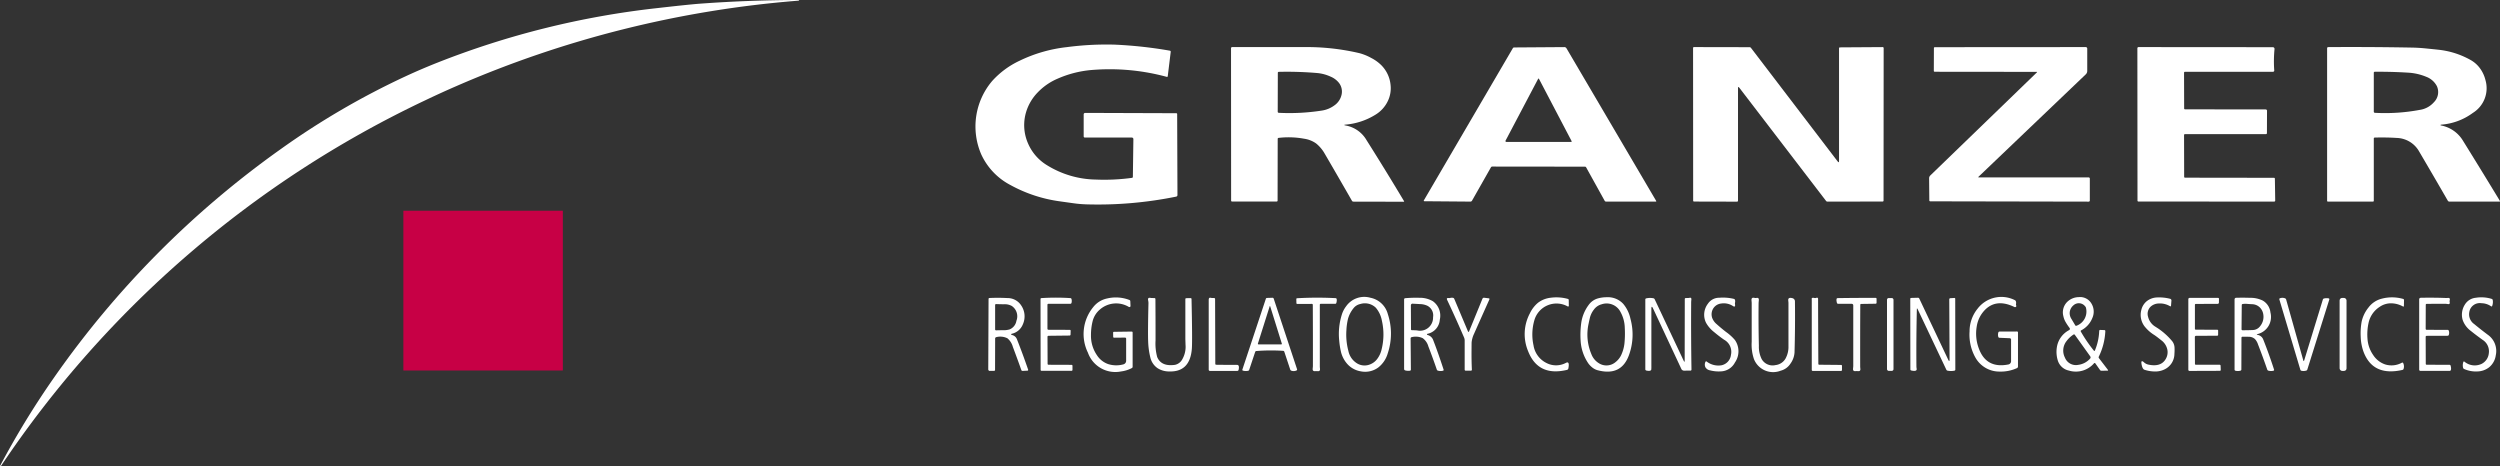 <svg xmlns="http://www.w3.org/2000/svg" width="402" height="75" viewBox="0 0 402 75">
	<rect x="0" y="0" width="402" height="75" fill="#333333" stroke="none"/>
	<g transform="translate(-4.611 -6.662)">
		<path
			d="M30.362,92.04A151.036,151.036,0,0,1,66.721,55.363,125.427,125.427,0,0,1,86.879,43.59q2.477-1.15,5.11-2.194a137.258,137.258,0,0,1,35.353-8.78q5.212-.593,6.947-.718,7.9-.576,15.818-.588.122,0,.047.075a.126.126,0,0,1-.086.033,171.426,171.426,0,0,0-54.985,13.73q-2.53,1.1-5.062,2.311a169.085,169.085,0,0,0-68.131,58.711.485.485,0,0,1-.072.078q-.236.178-.05-.17A135.779,135.779,0,0,1,30.362,92.04Z"
			transform="translate(-17.073 -24.648)" fill="#fff" />
		<path
			d="M611.2,78.256l.083-6.065a.247.247,0,0,0-.247-.251h-7.559a.186.186,0,0,1-.186-.187V68.215a.238.238,0,0,1,.072-.17.243.243,0,0,1,.173-.069l14.648.05a.139.139,0,0,1,.139.139l.047,13.023a.25.25,0,0,1-.2.248,63.1,63.1,0,0,1-14.389,1.247,18.942,18.942,0,0,1-2.2-.189l-2.138-.3a22.882,22.882,0,0,1-7.937-2.623,10.514,10.514,0,0,1-4.679-4.909,11.293,11.293,0,0,1,1.735-11.8,13.8,13.8,0,0,1,4.44-3.283,23.31,23.31,0,0,1,7.584-2.18,48.552,48.552,0,0,1,7.714-.4,69.121,69.121,0,0,1,8.854.972.165.165,0,0,1,.133.181l-.478,3.929a.123.123,0,0,1-.05.085.115.115,0,0,1-.095.018,34.985,34.985,0,0,0-12.187-1.1,17.183,17.183,0,0,0-5.407,1.4,9.663,9.663,0,0,0-3.136,2.161,7.757,7.757,0,0,0-1.9,3.191,7.31,7.31,0,0,0,.317,5.065,7.58,7.58,0,0,0,3.083,3.511,15.342,15.342,0,0,0,7.812,2.283,32.656,32.656,0,0,0,5.824-.276A.164.164,0,0,0,611.2,78.256Z"
			transform="translate(-424.424 -43.159)" fill="#fff" />
		<path
			d="M752.226,71.109a4.866,4.866,0,0,1,3.3,2.328q3.08,4.873,6.035,9.815.066.109-.061.109l-8.076-.017a.264.264,0,0,1-.231-.134q-2.213-3.862-4.381-7.577a5.746,5.746,0,0,0-1.379-1.64,4.389,4.389,0,0,0-1.921-.763,13.853,13.853,0,0,0-4.12-.136.156.156,0,0,0-.139.153l-.017,9.938a.14.14,0,0,1-.139.142h-7.192a.141.141,0,0,1-.142-.139l-.016-24.509a.188.188,0,0,1,.189-.187l11.556,0a37.181,37.181,0,0,1,8.9.977,8.4,8.4,0,0,1,1.882.763,6.545,6.545,0,0,1,1.643,1.178A5.186,5.186,0,0,1,759.4,64.56a4.733,4.733,0,0,1-.47,2.676,5.146,5.146,0,0,1-1.91,2.1,10.816,10.816,0,0,1-4.784,1.618Q751.678,71.006,752.226,71.109Zm-.7-4.965a2.281,2.281,0,0,0-.373-1.829,3.329,3.329,0,0,0-1.39-1.069,6.6,6.6,0,0,0-2.113-.576,57.546,57.546,0,0,0-6.235-.195.145.145,0,0,0-.142.145l-.017,6.265a.178.178,0,0,0,.17.178,33.981,33.981,0,0,0,6.917-.359,4.533,4.533,0,0,0,2.024-.833A2.843,2.843,0,0,0,751.525,66.145Z"
			transform="translate(-531.188 -44.26)" fill="#fff" />
		<path
			d="M871.127,77.744l-14.9-.017a.247.247,0,0,0-.214.128l-3.038,5.355a.3.3,0,0,1-.261.153l-7.422-.061a.083.083,0,0,1-.07-.043.084.084,0,0,1,0-.082L859.535,58.7a.251.251,0,0,1,.209-.125l8.078-.058a.4.4,0,0,1,.345.2l14.411,24.52q.072.125-.072.125h-7.97a.267.267,0,0,1-.233-.131l-2.972-5.363a.234.234,0,0,0-.2-.128Zm-7.542-14.087-5.218,9.9a.139.139,0,0,0,.122.206h10.425a.086.086,0,0,0,.075-.125l-5.229-9.977Q863.672,63.493,863.586,63.657Z"
			transform="translate(-611.662 -44.282)" fill="#fff" />
		<path
			d="M1024.471,76.805l0-18.113a.143.143,0,0,1,.139-.145l6.88-.045a.156.156,0,0,1,.156.156l-.017,24.537a.139.139,0,0,1-.139.139l-8.876.017a.289.289,0,0,1-.231-.114l-13.933-18.183q-.225-.3-.225.075V83.2a.155.155,0,0,1-.153.156l-6.916-.017a.141.141,0,0,1-.142-.139L1001,58.645a.143.143,0,0,1,.142-.145l8.943.017a.285.285,0,0,1,.225.111l13.936,18.253Q1024.471,77.179,1024.471,76.805Z"
			transform="translate(-724.143 -44.267)" fill="#fff" />
		<path
			d="M1154.818,62.485l-16.385-.017a.139.139,0,0,1-.138-.139l.014-3.67a.143.143,0,0,1,.142-.142l24.274-.017a.242.242,0,0,1,.241.242v3.589a.766.766,0,0,1-.236.554L1145.5,79.334q-.125.12.047.12h17.645a.189.189,0,0,1,.189.189v3.531a.178.178,0,0,1-.178.178l-25.487-.05a.145.145,0,0,1-.144-.142l-.033-3.57a.63.63,0,0,1,.2-.454l17.119-16.554C1154.923,62.517,1154.91,62.485,1154.818,62.485Z"
			transform="translate(-822.726 -44.267)" fill="#fff" />
		<path
			d="M1265.664,79.5l14.3.02a.144.144,0,0,1,.148.139l.052,3.52a.163.163,0,0,1-.049.12.176.176,0,0,1-.123.05l-21.834-.017a.139.139,0,0,1-.139-.139L1258,58.687a.186.186,0,0,1,.186-.187l21.595.017a.272.272,0,0,1,.272.3,20.439,20.439,0,0,0-.044,3.444.193.193,0,0,1-.192.209h-14.159a.153.153,0,0,0-.153.153l.017,5.75a.137.137,0,0,0,.139.136l12.972.017a.212.212,0,0,1,.214.212l-.014,3.6a.157.157,0,0,1-.158.156h-13.013a.154.154,0,0,0-.156.153l.017,6.725A.138.138,0,0,0,1265.664,79.5Z"
			transform="translate(-909.699 -44.267)" fill="#fff" />
		<path
			d="M1386.059,71.074a5.262,5.262,0,0,1,3.55,2.478q2.989,4.809,5.913,9.634c.056.093.03.139-.078.139h-8.018a.317.317,0,0,1-.275-.159q-2.327-4.035-4.587-7.875a4.278,4.278,0,0,0-3.625-2.208q-1.7-.109-3.547-.058a.142.142,0,0,0-.136.142V83.186a.139.139,0,0,1-.139.139h-7.228a.139.139,0,0,1-.139-.139V58.655a.178.178,0,0,1,.178-.178q6.841-.047,13.444.078,1.117.022,2.226.134,1.86.187,2.221.231a13.4,13.4,0,0,1,5.057,1.66,4.745,4.745,0,0,1,1.5,1.37,5.338,5.338,0,0,1,.829,1.807,4.668,4.668,0,0,1-2.019,5.3,9.779,9.779,0,0,1-5.093,1.888.125.125,0,0,0-.086.033C1385.965,71.026,1385.981,71.057,1386.059,71.074Zm-1.126-3.742a2.3,2.3,0,0,0,.473-2.565,3.166,3.166,0,0,0-1.707-1.512,8.9,8.9,0,0,0-3.022-.674q-2.6-.159-5.268-.139a.156.156,0,0,0-.153.156v6.265a.182.182,0,0,0,.172.181,30.154,30.154,0,0,0,7.183-.465A3.763,3.763,0,0,0,1384.933,67.331Z"
			transform="translate(-988.939 -44.241)" fill="#fff" />
		<rect width="25.642" height="25.69" transform="translate(69.472 40.546)" fill="#c70045" />
		<g transform="translate(163.521 54.418)">
			<path
				d="M650.208,204.633a3.811,3.811,0,0,1,2.25-1.4,6.051,6.051,0,0,1,3.565.239.219.219,0,0,1,.153.184l.033.794a.158.158,0,0,1-.085.145.2.2,0,0,1-.184,0,3.97,3.97,0,0,0-4.619.387,3.626,3.626,0,0,0-1.218,1.969,9.136,9.136,0,0,0-.25,2.23,5.48,5.48,0,0,0,.956,3.172,3.506,3.506,0,0,0,1.813,1.434,4.288,4.288,0,0,0,2.447.042.589.589,0,0,0,.439-.571v-3.55a.184.184,0,0,0-.052-.129.173.173,0,0,0-.126-.052l-1.76.017a.141.141,0,0,1-.144-.136l-.014-.668a.149.149,0,0,1,.037-.1.126.126,0,0,1,.093-.043l2.867-.039a.135.135,0,0,1,.1.042.151.151,0,0,1,.042.105v5.513a.233.233,0,0,1-.128.209,5.05,5.05,0,0,1-1.724.54,4.675,4.675,0,0,1-5.336-3.013A6.813,6.813,0,0,1,650.208,204.633Z"
				transform="translate(-633.334 -202.997)" fill="#fff" />
			<path
				d="M797.443,204.316a3.566,3.566,0,0,1,3.9-1.378,3.619,3.619,0,0,1,2.811,2.637,10,10,0,0,1-.014,6.3,4.44,4.44,0,0,1-1.5,2.258,3.538,3.538,0,0,1-2.856.635,3.7,3.7,0,0,1-2.283-1.337,4.573,4.573,0,0,1-.862-1.7,12.645,12.645,0,0,1-.3-1.852,10.388,10.388,0,0,1,.414-4.224A4.233,4.233,0,0,1,797.443,204.316Zm1.179.323a4.742,4.742,0,0,0-.876,1.693,9.78,9.78,0,0,0-.256,1.849,10.188,10.188,0,0,0,.32,3.316,3.066,3.066,0,0,0,1.4,2,2.321,2.321,0,0,0,1.93.214,2.624,2.624,0,0,0,1.318-.95,4.057,4.057,0,0,0,.7-1.545,9.894,9.894,0,0,0,.042-4.569,4.449,4.449,0,0,0-.976-2.1,2.513,2.513,0,0,0-2.505-.6A1.872,1.872,0,0,0,798.622,204.639Z"
				transform="translate(-739.899 -202.817)" fill="#fff" />
			<path
				d="M905.858,203.913a4.081,4.081,0,0,1,2.052-.821,6.9,6.9,0,0,1,2.766.187.185.185,0,0,1,.142.175l.011.938a.115.115,0,0,1-.057.1.121.121,0,0,1-.118,0,3.7,3.7,0,0,0-5.383,2.286,8.192,8.192,0,0,0-.114,3.99,3.813,3.813,0,0,0,2.074,2.815,3.367,3.367,0,0,0,3.151-.028q.611-.309.375.9a.3.3,0,0,1-.228.239q-4.644,1.105-6.251-3.024a7.1,7.1,0,0,1,.292-6.073A4.977,4.977,0,0,1,905.858,203.913Z"
				transform="translate(-817.474 -202.971)" fill="#fff" />
			<path
				d="M937.282,204.207A2.772,2.772,0,0,1,938.6,203.2a5.193,5.193,0,0,1,1.577-.245,3.37,3.37,0,0,1,2.672,1.064,5.529,5.529,0,0,1,1.165,2.414,9.638,9.638,0,0,1-.253,5.861q-1.26,3.425-5.091,2.384a2.468,2.468,0,0,1-.909-.518,3.227,3.227,0,0,1-.665-.782,7.173,7.173,0,0,1-1.1-3.467,14.205,14.205,0,0,1,.111-2.888A6.315,6.315,0,0,1,937.282,204.207Zm.831.763a3.6,3.6,0,0,0-.567,1.083q-.069.217-.27,1.172a8.06,8.06,0,0,0,.451,4.878,2.915,2.915,0,0,0,1.19,1.453,2.252,2.252,0,0,0,2.669-.148,3.162,3.162,0,0,0,1.015-1.334,5.91,5.91,0,0,0,.442-1.657,16.189,16.189,0,0,0,.056-2.509,5.526,5.526,0,0,0-.676-2.559,2.5,2.5,0,0,0-3.05-1.256A2.235,2.235,0,0,0,938.114,204.97Z"
				transform="translate(-840.744 -202.917)" fill="#fff" />
			<path
				d="M1008.112,204.169a2.16,2.16,0,0,1,1.824-.958,7.389,7.389,0,0,1,2.352.184.251.251,0,0,1,.178.175.9.9,0,0,1,.008.415.689.689,0,0,0-.008.267q.092.551-.322.3a2.685,2.685,0,0,0-1.919-.409,1.716,1.716,0,0,0-1.354.969,1.784,1.784,0,0,0-.078,1.331,2.387,2.387,0,0,0,.726,1.016q.726.654,1.5,1.25a7.855,7.855,0,0,1,1.435,1.3,3.167,3.167,0,0,1,0,3.617,2.654,2.654,0,0,1-2.308,1.428,5.517,5.517,0,0,1-1.693-.167,1.08,1.08,0,0,1-.74-.485,1.009,1.009,0,0,1,.011-.9.107.107,0,0,1,.073-.062.125.125,0,0,1,.1.018,3.069,3.069,0,0,0,2.388.615,1.924,1.924,0,0,0,1.529-1.671,2.22,2.22,0,0,0-1.1-2.439q-.831-.576-1.6-1.225a4.987,4.987,0,0,1-1.31-1.509A2.921,2.921,0,0,1,1008.112,204.169Z"
				transform="translate(-892.387 -203.09)" fill="#fff" />
			<path
				d="M1162.267,204.725a4.811,4.811,0,0,1,5.956-1.4.339.339,0,0,1,.192.173.744.744,0,0,1,.039.443.512.512,0,0,0,.025.259.189.189,0,0,1-.067.245.278.278,0,0,1-.256-.014q-2.719-1.306-4.521.312a4.832,4.832,0,0,0-1.51,2.9,6.7,6.7,0,0,0,.323,3.405q1.187,3.353,4.78,2.64a.534.534,0,0,0,.428-.523V209.7a.222.222,0,0,0-.2-.231l-1.657-.07a.2.2,0,0,1-.187-.117,1.26,1.26,0,0,1,0-.749.2.2,0,0,1,.189-.134l2.825-.011a.142.142,0,0,1,.1.041.147.147,0,0,1,.042.1v5.494a.28.28,0,0,1-.167.256,6.359,6.359,0,0,1-2.825.554,4.42,4.42,0,0,1-3.873-2.286,7.528,7.528,0,0,1-.921-4.166A5.779,5.779,0,0,1,1162.267,204.725Z"
				transform="translate(-1003.186 -202.839)" fill="#fff" />
			<path
				d="M1215.189,208.4a23.16,23.16,0,0,0,2.122,3.1.081.081,0,0,0,.075.028.087.087,0,0,0,.066-.051,8.912,8.912,0,0,0,.7-3.144.239.239,0,0,1,.044-.132.115.115,0,0,1,.095-.051l.712.028a.135.135,0,0,1,.1.053.17.17,0,0,1,.034.117,10.364,10.364,0,0,1-1.054,4.107.219.219,0,0,0,.025.228l1.432,1.871q.111.145-.061.145l-.993.014a.287.287,0,0,1-.22-.142l-.74-1.05a.129.129,0,0,0-.094-.054.123.123,0,0,0-.1.038,3.869,3.869,0,0,1-4.057,1.181,2.366,2.366,0,0,1-1.779-1.618,4.712,4.712,0,0,1-.139-2.208,3.743,3.743,0,0,1,1.969-2.684.231.231,0,0,0,.067-.337,9.131,9.131,0,0,1-.609-.9,3.2,3.2,0,0,1-.395-1.005,2.371,2.371,0,0,1,.617-2.289,2.709,2.709,0,0,1,1.857-.769,2.1,2.1,0,0,1,1.983.938,2.506,2.506,0,0,1,.2,2.428,3.811,3.811,0,0,1-1.8,1.98.137.137,0,0,0-.067.082.126.126,0,0,0,.011.1Zm-1.755-3.236a1.669,1.669,0,0,0,.233,1.183q.3.5.637,1.072a.152.152,0,0,0,.2.058,2.432,2.432,0,0,0,1.518-2.893.47.47,0,0,0-.134-.228,1.276,1.276,0,0,0-1.882-.156A1.67,1.67,0,0,0,1213.435,205.167Zm-.568,4.826a2.471,2.471,0,0,0-.217,2.629,1.89,1.89,0,0,0,2.1,1.153,3.1,3.1,0,0,0,1.938-1.008.28.28,0,0,0,.028-.359l-2.489-3.478a.15.15,0,0,0-.2-.036A4.257,4.257,0,0,0,1212.867,209.992Z"
				transform="translate(-1039.511 -202.854)" fill="#fff" />
			<path
				d="M1260.946,203.65a2.806,2.806,0,0,1,1.624-.6,7.1,7.1,0,0,1,2.133.214.268.268,0,0,1,.211.276l-.067.863a.082.082,0,0,1-.048.068.1.1,0,0,1-.089,0,3.164,3.164,0,0,0-1.838-.451,1.971,1.971,0,0,0-1.344.551,1.605,1.605,0,0,0-.367,1.593,2.555,2.555,0,0,0,1.19,1.6q.4.256.425.273a10.85,10.85,0,0,1,2.261,2.047,1.792,1.792,0,0,1,.375,1,7.841,7.841,0,0,1-.017,1.036,2.794,2.794,0,0,1-1.693,2.545,3.4,3.4,0,0,1-1.541.287,5.578,5.578,0,0,1-1.574-.273q-.329-.1-.47-.852-.161-.849.4-.331a1.474,1.474,0,0,0,.676.348q1.994.432,2.778-.855a2.123,2.123,0,0,0,.278-1.59,2.5,2.5,0,0,0-.951-1.453q-.879-.7-1.19-.891a5.921,5.921,0,0,1-1.346-1.153,3.05,3.05,0,0,1-.686-2.854A2.569,2.569,0,0,1,1260.946,203.65Z"
				transform="translate(-1074.658 -202.975)" fill="#fff" />
			<path
				d="M1388.41,204.667a3.821,3.821,0,0,1,2.166-1.434,6.483,6.483,0,0,1,3.406.042.191.191,0,0,1,.147.175l-.017.972a.086.086,0,0,1-.046.076.1.1,0,0,1-.094,0,4.043,4.043,0,0,0-1.921-.515,3.19,3.19,0,0,0-1.818.557,4.084,4.084,0,0,0-1.81,2.617,8.642,8.642,0,0,0-.161,2.59,5.125,5.125,0,0,0,.887,2.517,3.735,3.735,0,0,0,1.963,1.551,3.442,3.442,0,0,0,2.686-.287.149.149,0,0,1,.11-.011.132.132,0,0,1,.082.067,1.242,1.242,0,0,1,.067.95.245.245,0,0,1-.183.161q-4.755,1.078-6.259-2.932a7.742,7.742,0,0,1-.448-2.392,10.6,10.6,0,0,1,.153-2.453A5.493,5.493,0,0,1,1388.41,204.667Z"
				transform="translate(-1166.474 -202.967)" fill="#fff" />
			<path
				d="M1446.195,204.172a2.32,2.32,0,0,1,1.755-1.094,5.648,5.648,0,0,1,2.558.181.233.233,0,0,1,.164.178,1.774,1.774,0,0,1-.095.972.108.108,0,0,1-.164.047,2.743,2.743,0,0,0-1.56-.5,1.7,1.7,0,0,0-1.946,1.42,1.906,1.906,0,0,0,.781,1.927q1.068.883,2.18,1.715a3.189,3.189,0,0,1,1.293,3.322,3.023,3.023,0,0,1-1.034,1.891,3.14,3.14,0,0,1-1.885.693,4.633,4.633,0,0,1-2.166-.39.3.3,0,0,1-.167-.187,1.67,1.67,0,0,1,.039-.947.106.106,0,0,1,.161-.059,2.579,2.579,0,0,0,2.8.354,2.137,2.137,0,0,0,1.137-1.712,2.17,2.17,0,0,0-1-2.136q-1.152-.833-1.886-1.431a3.718,3.718,0,0,1-1.331-1.8A3.028,3.028,0,0,1,1446.195,204.172Z"
				transform="translate(-1208.752 -202.954)" fill="#fff" />
			<path
				d="M597.3,209.265a1.1,1.1,0,0,1,.834.716q.951,2.411,1.791,4.859a.135.135,0,0,1-.008.109.1.1,0,0,1-.083.055l-.823.039a.2.2,0,0,1-.184-.15q-.662-1.863-1.36-3.712a2.713,2.713,0,0,0-.87-1.378,2.545,2.545,0,0,0-1.8-.187.221.221,0,0,0-.178.214l-.014,5.054a.148.148,0,0,1-.142.15l-.712.008a.235.235,0,0,1-.17-.073.246.246,0,0,1-.069-.175l.047-11.327a.151.151,0,0,1,.145-.148,28.649,28.649,0,0,1,2.88.011,2.6,2.6,0,0,1,2.191,1.136,3.115,3.115,0,0,1,.3,3.088,2.482,2.482,0,0,1-1.793,1.518.1.1,0,0,0-.083.084C597.188,209.2,597.235,209.251,597.3,209.265Zm-2.542-.746q.568-.017,1.11-.02a3.325,3.325,0,0,0,1.09-.134,1.806,1.806,0,0,0,1.082-1.381,2,2,0,0,0-.754-2.389,2.366,2.366,0,0,0-1.229-.27q-.6,0-1.287-.028a.146.146,0,0,0-.108.042.152.152,0,0,0-.045.108v3.932a.139.139,0,0,0,.142.139Z"
				transform="translate(-593.51 -203.157)" fill="#fff" />
			<path
				d="M625.018,213.99l3.718.014a.146.146,0,0,1,.15.142l0,.677a.145.145,0,0,1-.15.139l-4.83,0a.143.143,0,0,1-.142-.145l-.017-11.4a.148.148,0,0,1,.142-.145,36.055,36.055,0,0,1,4.655,0,.2.2,0,0,1,.184.142,1.2,1.2,0,0,1,0,.638.187.187,0,0,1-.184.134h-3.528a.156.156,0,0,0-.156.156v3.868a.153.153,0,0,0,.153.153l3.445.014a.134.134,0,0,1,.1.044.141.141,0,0,1,.037.1l-.022.627a.149.149,0,0,1-.144.145l-3.4.039a.162.162,0,0,0-.161.159l.017,4.355A.142.142,0,0,0,625.018,213.99Z"
				transform="translate(-615.341 -203.093)" fill="#fff" />
			<path
				d="M685.924,203.662q-.092-.479.434-.356.03.006.27.011l.336.011a.157.157,0,0,1,.136.17q.025,3.319.02,6.638a8.368,8.368,0,0,0,.264,2.668q.654,1.568,2.861,1.259a1.754,1.754,0,0,0,1.182-.905,4.03,4.03,0,0,0,.514-2.328q-.028-.888-.028-.913v-6.432a.145.145,0,0,1,.145-.142l.709-.011a.136.136,0,0,1,.139.134q.15,6.752.05,8.022-.3,3.756-3.662,3.637a3.419,3.419,0,0,1-1.857-.532,2.864,2.864,0,0,1-1.154-1.712,12.324,12.324,0,0,1-.348-2.506q-.067-1.426.047-6.262A2.449,2.449,0,0,0,685.924,203.662Z"
				transform="translate(-660.218 -203.151)" fill="#fff" />
			<path
				d="M722.2,214.018q1.437.022,2.872.017a4.718,4.718,0,0,1,.606.014q.278.128.128.794a.209.209,0,0,1-.2.164h-4.416a.189.189,0,0,1-.189-.189V203.59q0-.44.359-.329a1.344,1.344,0,0,0,.264.022l.267.006a.163.163,0,0,1,.136.178l.033,10.406A.145.145,0,0,0,722.2,214.018Z"
				transform="translate(-685.55 -203.121)" fill="#fff" />
			<path
				d="M742.518,211.967l-.956,2.868a.241.241,0,0,1-.172.167,1.821,1.821,0,0,1-.843-.025.128.128,0,0,1-.08-.067.145.145,0,0,1-.007-.108l3.768-11.361a.208.208,0,0,1,.181-.153l.906-.028a.2.2,0,0,1,.184.148l3.754,11.344a.159.159,0,0,1-.081.195,1.1,1.1,0,0,1-.842.039.291.291,0,0,1-.178-.184l-.951-2.863a.211.211,0,0,0-.184-.145,30.092,30.092,0,0,0-4.31.031A.212.212,0,0,0,742.518,211.967Zm2.322-7.3-1.885,5.962a.1.1,0,0,0,.017.092.108.108,0,0,0,.086.042h3.648a.1.1,0,0,0,.082-.043.105.105,0,0,0,.013-.094l-1.858-5.956Q744.89,204.507,744.84,204.666Z"
				transform="translate(-699.595 -203.136)" fill="#fff" />
			<path
				d="M774.168,204.2l-2.358.011a.139.139,0,0,1-.136-.139l-.014-.632a.135.135,0,0,1,.111-.148,56.725,56.725,0,0,1,5.731-.039q.537.022.553.033.2.139.042.763a.185.185,0,0,1-.178.139h-2.341a.139.139,0,0,0-.139.139v10q0,.025.028.323.039.4-.361.368a2.929,2.929,0,0,0-.442,0q-.414.025-.373-.4.036-.368.036-.39.011-4.94-.017-9.879A.143.143,0,0,0,774.168,204.2Z"
				transform="translate(-722.122 -203.09)" fill="#fff" />
			<path
				d="M837.79,209.242a1.3,1.3,0,0,1,.884.81q.79,2.027,1.679,4.759a.135.135,0,0,1-.009.106.129.129,0,0,1-.082.064,1.557,1.557,0,0,1-.826-.011.274.274,0,0,1-.181-.178q-.643-1.877-1.357-3.726a2.431,2.431,0,0,0-.909-1.32,2.682,2.682,0,0,0-1.774-.161.2.2,0,0,0-.167.2l.042,5a.187.187,0,0,1-.125.192,1.9,1.9,0,0,1-.77-.039A.246.246,0,0,1,834,214.7V203.509a.186.186,0,0,1,.172-.187,19.272,19.272,0,0,1,2.288-.067,4.116,4.116,0,0,1,2.169.554,2.853,2.853,0,0,1,1.109,2.985,2.482,2.482,0,0,1-1.98,2.253q-.081.019-.083.081C837.674,209.174,837.721,209.221,837.79,209.242Zm-2.7-4.778.02,3.862a.143.143,0,0,0,.142.142q.45,0,.829.031a2.1,2.1,0,0,0,2.575-2.119,1.738,1.738,0,0,0-.915-1.841,2.864,2.864,0,0,0-1.168-.27l-1.21-.067a.255.255,0,0,0-.193.071A.26.26,0,0,0,835.093,204.464Z"
				transform="translate(-767.13 -203.127)" fill="#fff" />
			<path
				d="M862.3,208.612l2.13-5.2a.267.267,0,0,1,.262-.178l.784.095a.1.1,0,0,1,.078.06.142.142,0,0,1,0,.113q-1.252,2.8-2.5,5.6a4.214,4.214,0,0,0-.361,1.325s-.006.453-.011,1.353q-.014,1.5.053,2.993a.22.22,0,0,1-.031.132.109.109,0,0,1-.091.055l-.893,0a.157.157,0,0,1-.142-.167v-4.7a1.176,1.176,0,0,0-.1-.471q-1.362-3.163-2.714-6.023-.17-.359.239-.315a.753.753,0,0,0,.272-.022.989.989,0,0,1,.442-.011.274.274,0,0,1,.189.167l2.191,5.2Q862.2,208.851,862.3,208.612Z"
				transform="translate(-784.969 -203.114)" fill="#fff" />
			<path
				d="M979.667,213.368q.158.337.159-.036l.017-9.874a.159.159,0,0,1,.136-.173l.334-.008a1.429,1.429,0,0,0,.27-.022q.359-.114.317.29-.03.32-.03.362-.036,5.435.05,10.871a.2.2,0,0,1-.038.122.121.121,0,0,1-.1.05l-1.084.008a.487.487,0,0,1-.423-.306l-4.524-9.671q-.281-.6-.281.061v9.164a4.8,4.8,0,0,1-.017.607q-.128.278-.792.128a.209.209,0,0,1-.164-.2v-11.23a.174.174,0,0,1,.139-.173,2.758,2.758,0,0,1,1.16-.02.294.294,0,0,1,.206.159Z"
				transform="translate(-867.84 -203.114)" fill="#fff" />
			<path
				d="M1041.134,213.843a2.626,2.626,0,0,1-1.557,1.117,3.315,3.315,0,0,1-4.3-1.86,7.185,7.185,0,0,1-.364-2.768v-6.271q0-.022-.03-.4-.048-.557.523-.4a.572.572,0,0,0,.269,0q.431-.089.384.393c-.025.26-.036.4-.036.412q-.039,3.453.045,6.9a4.429,4.429,0,0,0,.445,2.119,2.016,2.016,0,0,0,2.225.975,2.133,2.133,0,0,0,1.6-1.022,3.876,3.876,0,0,0,.487-2.013v-6.981q0-.022-.034-.376-.056-.554.659-.37a.53.53,0,0,1,.417.487q.051,4.143-.069,8.284A3.44,3.44,0,0,1,1041.134,213.843Z"
				transform="translate(-912.15 -203.11)" fill="#fff" />
			<path
				d="M1070.915,214l3.509.033a.16.16,0,0,1,.107.04.127.127,0,0,1,.043.1v.677a.148.148,0,0,1-.151.145h-4.552a.156.156,0,0,1-.156-.156q0-5.731,0-11.272c0-.015,0-.054-.011-.117q-.031-.3.439-.184a.488.488,0,0,0,.275-.014q.312-.111.315.187.011,5.213.041,10.425a.139.139,0,0,0,.139.139Z"
				transform="translate(-937.293 -203.108)" fill="#fff" />
			<path
				d="M1087.869,204.422q-.028,4.993-.016,9.985c0,.013.009.12.028.32q.039.4-.362.368a2.934,2.934,0,0,0-.442,0q-.414.025-.373-.4c.024-.241.036-.371.036-.39v-9.79a.245.245,0,0,0-.245-.245h-2.177a.215.215,0,0,1-.209-.161q-.15-.6.025-.741a3.519,3.519,0,0,1,.528-.022q2.839-.039,5.678-.033a.143.143,0,0,1,.147.139v.663a.145.145,0,0,1-.15.139l-2.33.033a.139.139,0,0,0-.139.139Z"
				transform="translate(-947.645 -203.171)" fill="#fff" />
			<rect width="1.045" height="11.712" rx="0.27" transform="translate(144.52 0.168)" fill="#fff" />
			<path
				d="M1133.013,213.149l-.047-9.632a.184.184,0,0,1,.181-.181l.637-.036a.13.13,0,0,1,.1.033.121.121,0,0,1,.04.09l.017,11.4a.17.17,0,0,1-.136.167,2.766,2.766,0,0,1-1.118,0,.28.28,0,0,1-.195-.156l-4.607-9.724q-.125-.262-.131.031-.108,4.622-.069,9.245,0,.031.039.3.073.49-.873.276a.177.177,0,0,1-.139-.173l-.017-11.336a.149.149,0,0,1,.134-.159l1.118-.028a.223.223,0,0,1,.2.136l4.636,9.8Q1133.015,213.715,1133.013,213.149Z"
				transform="translate(-978.434 -203.144)" fill="#fff" />
			<path
				d="M1288.7,214.084h3.823a.155.155,0,0,1,.167.134l.025.7a.128.128,0,0,1-.044.1.168.168,0,0,1-.111.041l-4.875.017a.185.185,0,0,1-.183-.187v-11.35a.209.209,0,0,1,.211-.206h4.565a.165.165,0,0,1,.109.04.125.125,0,0,1,.044.1l-.011.629a.2.2,0,0,1-.2.189l-3.517.011a.145.145,0,0,0-.142.145V208.3a.142.142,0,0,0,.142.142l3.448.011a.145.145,0,0,1,.147.142l-.005.682a.145.145,0,0,1-.148.139l-3.4.014a.192.192,0,0,0-.194.189l.017,4.319A.14.14,0,0,0,1288.7,214.084Z"
				transform="translate(-1094.529 -203.187)" fill="#fff" />
			<path
				d="M1317.948,209.2a1.182,1.182,0,0,1,.92.76q.951,2.386,1.735,4.831a.142.142,0,0,1-.009.108.129.129,0,0,1-.083.065,1.559,1.559,0,0,1-.826-.011.274.274,0,0,1-.181-.175q-.7-2.027-1.476-4.026a2.394,2.394,0,0,0-.492-.872,1.441,1.441,0,0,0-.992-.373q-.557-.011-1.021-.011a.161.161,0,0,0-.161.161l-.017,5.112a.185.185,0,0,1-.131.181,1.525,1.525,0,0,1-.831.014.181.181,0,0,1-.133-.178V203.494a.26.26,0,0,1,.253-.259q1.165-.031,2.227.008a4.468,4.468,0,0,1,2.055.443,2.506,2.506,0,0,1,1.234,1.91,2.836,2.836,0,0,1-2.08,3.478Q1317.712,209.149,1317.948,209.2Zm.431-1.42a2.372,2.372,0,0,0,.486-1.907,1.972,1.972,0,0,0-.575-1.106,1.853,1.853,0,0,0-1.232-.5c-.315-.013-.563-.029-.745-.047a3.248,3.248,0,0,0-.759.017.17.17,0,0,0-.147.161l-.036,3.9a.151.151,0,0,0,.046.112.164.164,0,0,0,.115.047q.942,0,1.635-.033A1.529,1.529,0,0,0,1318.379,207.779Z"
				transform="translate(-1113.843 -203.109)" fill="#fff" />
			<path
				d="M1343.974,213.333c.052.186.107.187.164,0l2.992-9.757a.235.235,0,0,1,.184-.164,1.766,1.766,0,0,1,.765-.019.126.126,0,0,1,.079.069.159.159,0,0,1,.007.114l-3.531,11.252a.262.262,0,0,1-.175.178,1.556,1.556,0,0,1-.773.028.244.244,0,0,1-.178-.17l-3.375-11.3a.148.148,0,0,1,.086-.187,1.157,1.157,0,0,1,.843.011.284.284,0,0,1,.164.192Z"
				transform="translate(-1132.523 -203.169)" fill="#fff" />
			<rect width="1.112" height="11.734" rx="0.4" transform="translate(217.299 0.151)" fill="#fff" />
			<path
				d="M1422.2,214l3.682.014a.184.184,0,0,1,.178.136q.181.716-.095.835s-.207,0-.612,0h-4.159a.189.189,0,0,1-.189-.189V203.478a.245.245,0,0,1,.242-.245q2.169-.042,4.11.039c.028,0,.125,0,.292-.017q.37-.025.264.4a.582.582,0,0,0-.006.265q.084.384-.283.326a3.264,3.264,0,0,0-.348-.042q-1.538-.011-3.073.014a.144.144,0,0,0-.142.142l-.014,3.868a.157.157,0,0,0,.156.156l3.376.011a.2.2,0,0,1,.186.131,1.058,1.058,0,0,1,0,.685.2.2,0,0,1-.186.131l-3.376.011a.157.157,0,0,0-.156.156l.016,4.355A.141.141,0,0,0,1422.2,214Z"
				transform="translate(-1190.909 -203.107)" fill="#fff" />
		</g>
	</g>
</svg>